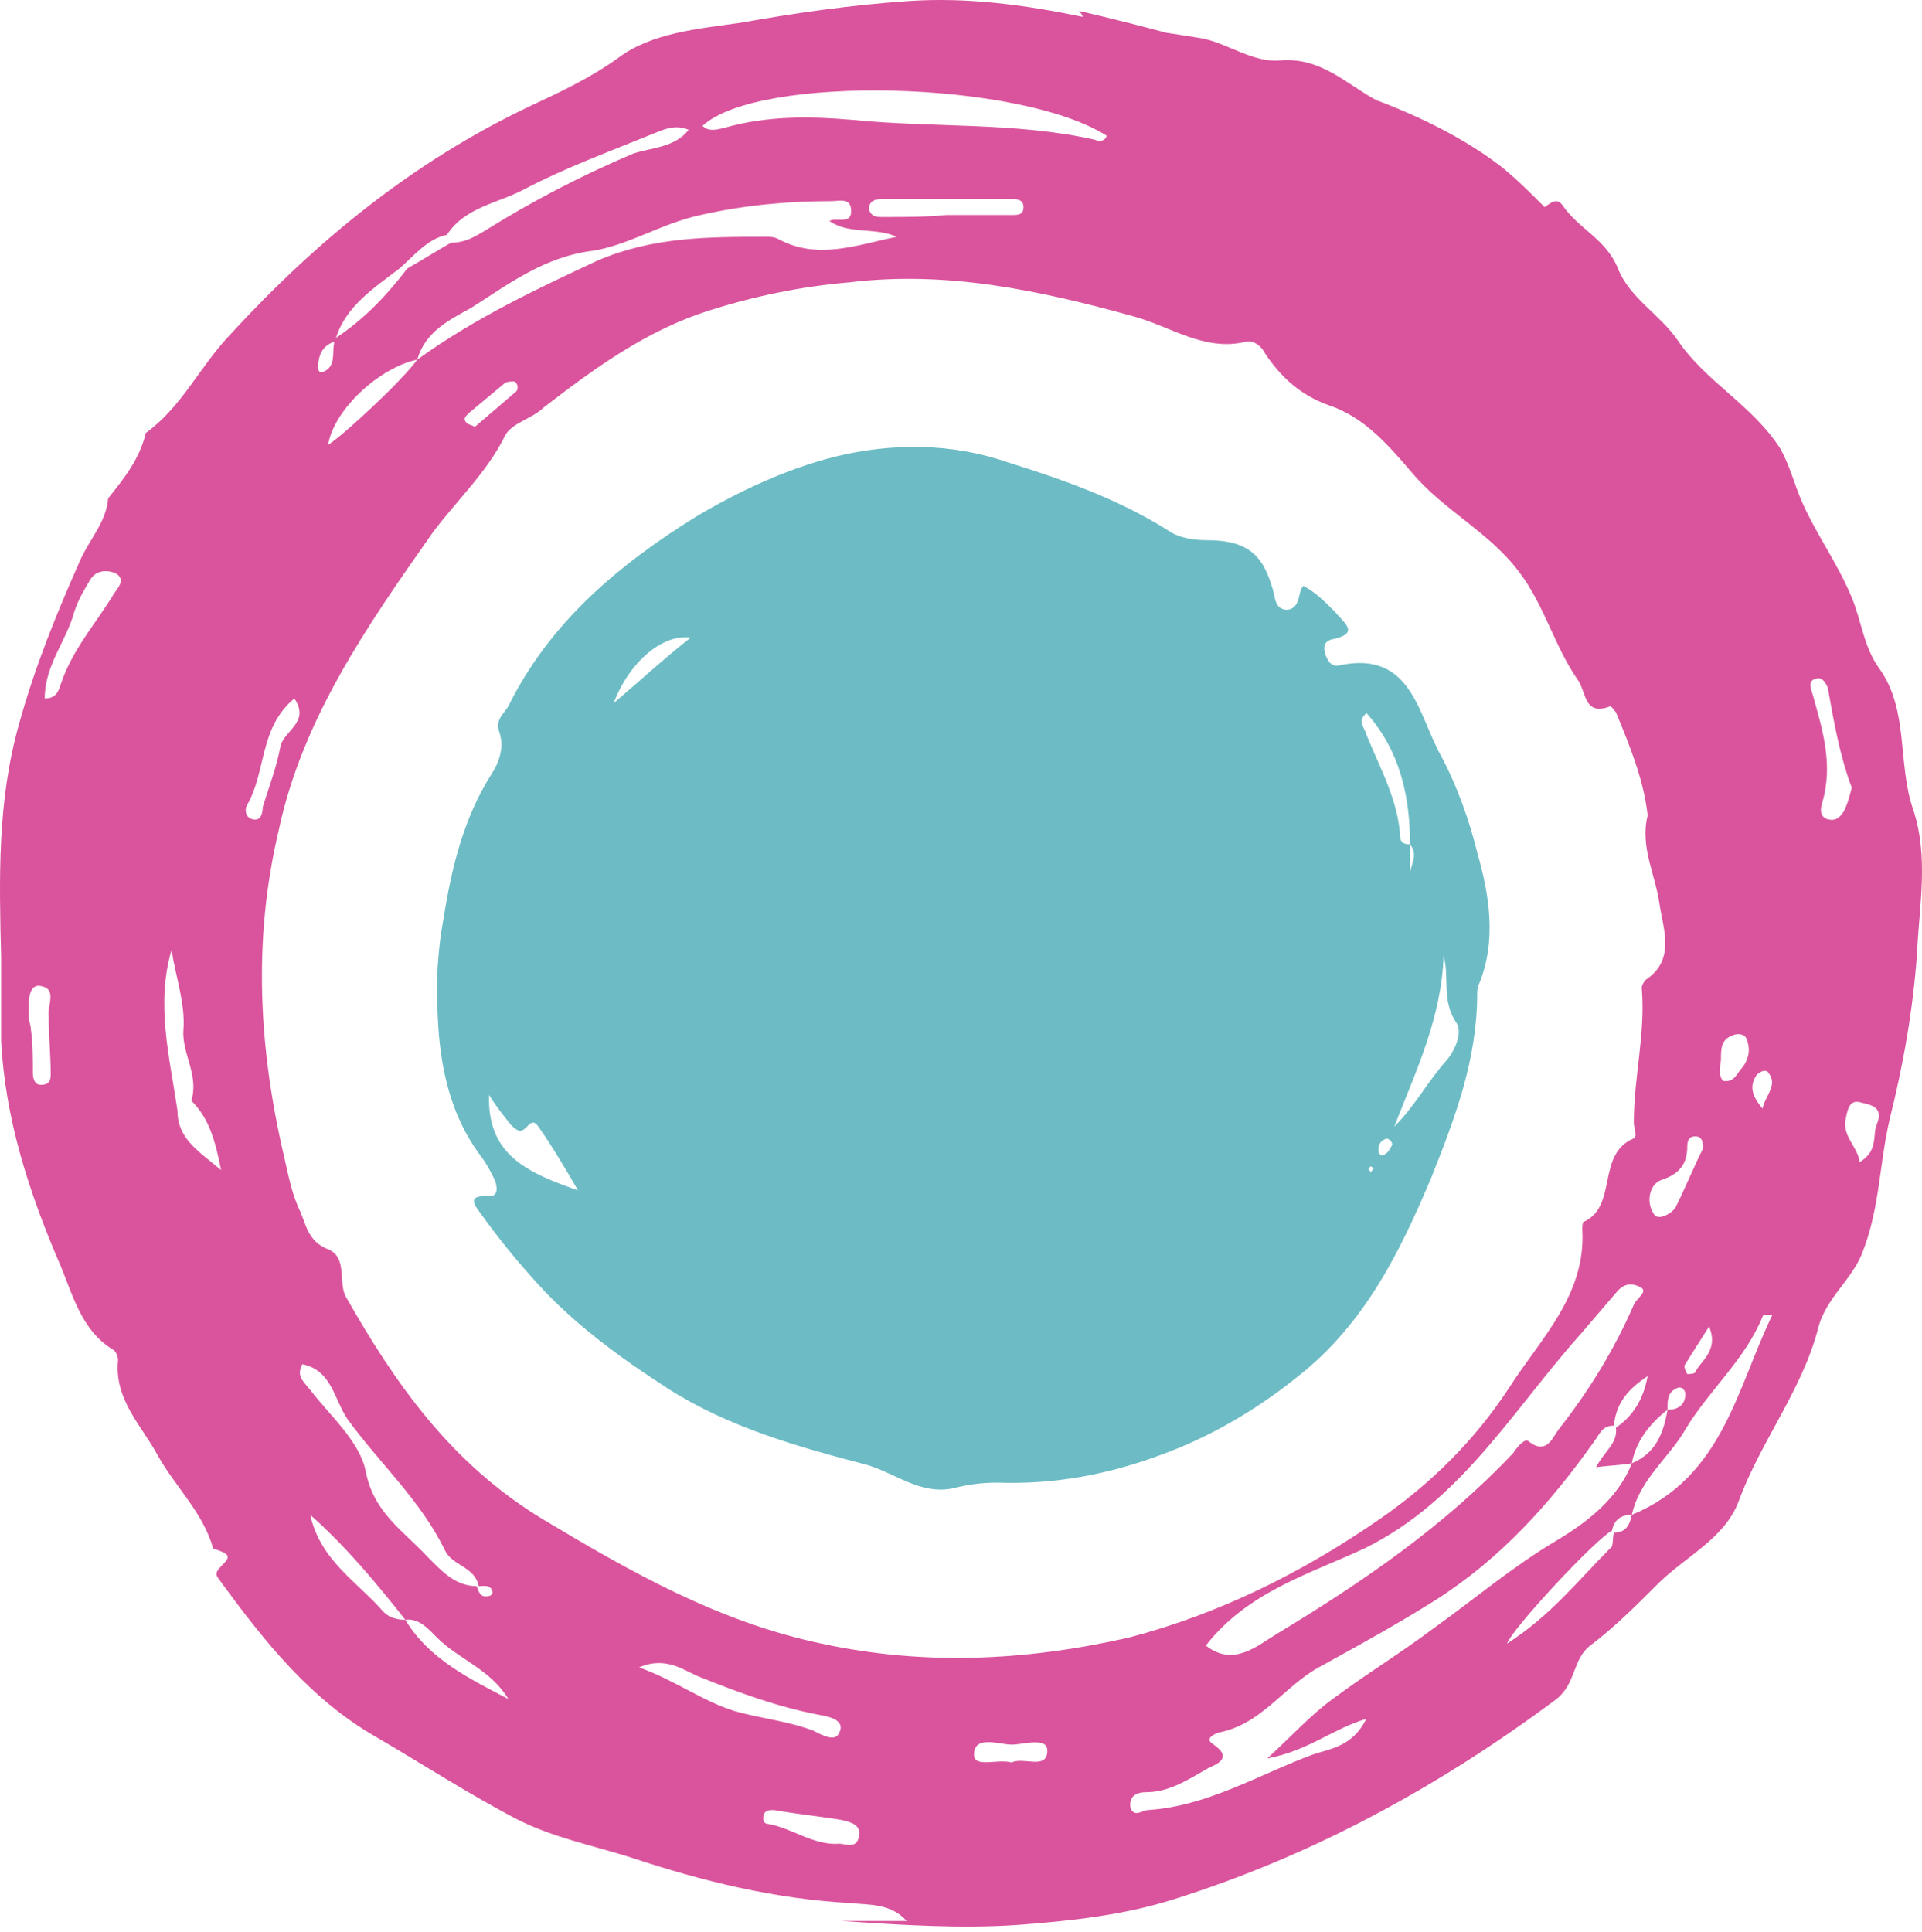 <svg width="199" height="200" viewBox="0 0 199 200" fill="none" xmlns="http://www.w3.org/2000/svg">
<path d="M134.942 60.665C136.169 61.282 137.192 62.312 138.215 63.341C139.239 64.576 140.875 65.606 137.806 66.223C137.192 66.429 136.988 66.841 137.192 67.664C137.397 68.282 137.806 69.105 138.625 68.899C146.196 67.252 146.81 74.046 149.265 78.369C150.902 81.457 152.13 84.957 152.948 88.251C154.176 92.574 154.994 97.309 153.153 101.838C152.948 102.249 152.948 102.661 152.948 102.867C152.948 109.661 150.697 115.631 148.242 121.807C144.968 129.629 141.285 137.04 134.532 142.393C130.235 145.893 125.324 148.775 120.209 150.628C114.684 152.686 109.159 153.715 103.225 153.51C101.588 153.51 100.156 153.715 98.519 154.127C95.245 154.745 92.585 152.48 89.72 151.657C82.559 149.804 75.397 147.745 69.258 143.834C64.143 140.54 59.027 136.835 54.935 132.1C53.093 130.041 51.456 127.982 49.819 125.718C49.41 125.1 47.978 123.659 50.638 123.865C51.661 123.865 51.456 122.836 51.252 122.218C50.843 121.395 50.433 120.571 49.819 119.748C46.546 115.425 45.523 110.278 45.318 105.132C45.113 101.838 45.318 98.338 45.932 95.044C46.75 89.898 47.978 84.751 50.843 80.222C51.661 78.987 52.275 77.34 51.661 75.693C51.252 74.458 52.275 73.84 52.684 73.017C56.981 64.37 64.143 58.4 72.123 53.459C76.625 50.783 81.536 48.519 86.447 47.284C92.381 45.843 98.519 45.843 104.453 47.901C110.387 49.754 116.116 51.813 121.232 55.106C122.255 55.724 123.687 55.93 124.915 55.93C128.803 55.93 130.644 57.165 131.668 60.665C132.077 61.694 131.872 63.135 133.305 63.135C134.737 62.929 134.328 61.282 134.942 60.665ZM145.991 87.427C145.991 88.457 145.991 89.28 145.991 90.309C146.196 89.28 146.809 88.457 145.991 87.427C145.991 82.486 144.968 77.751 141.489 73.84C140.466 74.664 141.285 75.281 141.489 76.105C142.922 79.604 144.763 82.898 144.968 86.604C144.968 87.221 145.377 87.427 145.991 87.427ZM144.354 116.66C146.605 114.395 147.833 111.925 149.879 109.661C150.697 108.631 151.516 106.778 150.697 105.749C149.265 103.485 150.083 101.22 149.47 98.956C149.265 105.337 146.605 110.896 144.354 116.66ZM50.638 113.366C50.433 119.542 54.526 121.395 59.846 123.248C58.414 120.777 57.186 118.719 55.754 116.66C54.935 115.425 54.526 117.277 53.707 117.072C53.298 116.866 53.093 116.66 52.889 116.454C52.07 115.425 51.252 114.395 50.638 113.366ZM63.529 72.811C66.189 70.546 68.645 68.282 71.509 66.017C68.645 65.606 65.166 68.488 63.529 72.811ZM143.536 117.895C142.922 118.101 142.717 118.513 142.717 119.13C142.717 119.542 143.126 119.748 143.331 119.542C143.74 119.336 143.945 118.924 144.149 118.513C144.149 118.307 143.945 117.895 143.536 117.895ZM142.308 120.983C142.103 120.983 142.103 120.777 141.899 120.777L141.694 120.983C141.694 121.189 141.899 121.189 141.899 121.395C142.103 121.189 142.103 120.983 142.308 120.983Z" fill="#6DBCC5"/>
<path d="M198.085 83.807C196.444 79.088 197.675 73.549 194.597 69.241C192.956 66.984 192.751 64.318 191.725 61.856C190.289 58.368 188.033 55.291 186.597 52.009C185.776 50.163 185.366 48.316 184.34 46.47C181.468 41.957 176.544 39.495 173.672 35.187C171.826 32.52 168.749 30.879 167.518 27.802C166.287 24.724 163.415 23.699 161.774 21.237C161.158 20.416 160.543 21.032 159.928 21.442C158.287 19.801 156.645 18.16 155.004 16.929C151.722 14.467 147.414 12.21 142.49 10.364C139.413 8.723 136.746 5.851 132.438 6.261C129.771 6.466 127.309 4.62 124.642 4.005C123.412 3.799 122.181 3.594 120.745 3.389C115.411 1.953 111.718 1.132 111.718 1.132C111.718 1.132 111.923 1.338 112.128 1.748C106.179 0.517 100.23 -0.304 94.076 0.107C88.126 0.517 82.382 1.338 76.638 2.363C72.33 2.979 67.406 3.389 63.919 6.056C61.047 8.107 57.97 9.544 54.893 10.979C42.789 16.724 32.737 24.93 23.71 34.776C20.633 38.059 18.787 42.162 15.094 44.829C14.479 47.496 12.838 49.547 11.196 51.599C10.991 54.06 9.35 55.702 8.324 57.958C5.863 63.497 3.606 69.036 1.965 74.985C-0.292 82.986 -0.087 90.987 0.118 99.193C0.118 102.065 0.118 104.937 0.118 107.809C0.529 115.809 2.991 123.4 6.068 130.58C7.504 133.862 8.324 137.76 11.812 139.812C12.017 140.017 12.222 140.427 12.222 140.837C11.812 144.94 14.684 147.607 16.325 150.684C18.171 153.967 21.043 156.634 22.069 160.326C23.916 160.942 23.915 161.147 22.89 162.173C22.069 162.993 22.479 163.198 22.89 163.814C27.403 169.968 32.121 175.917 38.891 179.815C43.815 182.687 48.533 185.764 53.662 188.431C57.354 190.278 61.457 191.098 65.355 192.329C72.74 194.791 80.331 196.637 88.126 197.047C89.973 197.253 92.229 197.047 93.871 198.894C91.614 198.894 89.357 198.894 87.101 198.894C93.255 199.304 99.409 199.714 105.359 199.304C110.898 198.894 116.437 198.278 121.565 196.637C135.926 192.124 149.055 184.944 161.159 175.917C163.21 174.276 162.8 171.814 164.646 170.378C167.108 168.532 169.364 166.275 171.621 164.019C174.493 161.147 178.596 159.301 180.032 155.403C182.289 149.248 186.597 143.914 188.238 137.555C189.058 134.273 191.931 132.426 192.956 129.349C194.597 125.041 194.597 120.528 195.623 116.015C197.059 110.27 198.085 104.526 198.495 98.577C198.7 93.859 199.726 88.73 198.085 83.807ZM5.042 105.347C5.042 107.193 5.247 109.245 5.247 111.091C5.247 111.706 5.247 112.322 4.221 112.322C3.606 112.322 3.401 111.706 3.401 111.091C3.401 109.655 3.401 108.014 3.196 106.578C3.196 106.168 2.991 105.757 2.991 105.347C2.991 104.116 2.785 102.065 4.016 102.065C6.068 102.27 4.837 104.116 5.042 105.347ZM11.812 61.446C9.965 64.523 7.504 67.19 6.273 70.882C6.068 71.498 5.863 72.318 4.632 72.318C4.632 68.831 6.888 66.369 7.709 63.292C8.119 62.061 8.735 61.035 9.35 60.01C9.965 58.984 11.196 58.984 12.017 59.394C13.043 60.01 12.222 60.83 11.812 61.446ZM18.377 114.989C17.556 109.45 16.12 103.911 17.761 98.372C18.171 101.039 19.197 103.911 18.992 106.578C18.787 109.04 20.633 111.296 19.812 113.963C21.659 115.809 22.274 118.066 22.89 121.143C20.428 119.092 18.377 117.861 18.377 114.989ZM181.878 111.296C182.289 110.886 182.904 110.681 183.109 111.091C184.135 112.322 182.699 113.553 182.494 114.784C181.468 113.553 181.058 112.527 181.878 111.296ZM180.853 107.604C181.263 108.629 181.058 109.655 180.442 110.476C179.827 111.091 179.622 112.117 178.391 111.912C177.775 111.091 178.186 110.27 178.186 109.655C178.186 108.629 178.186 107.604 179.417 107.193C179.827 106.988 180.647 106.988 180.853 107.604ZM176.955 137.35C177.981 139.812 176.134 140.837 175.519 142.068C175.519 142.273 174.698 142.273 174.698 142.273C174.493 141.863 174.288 141.453 174.493 141.248C175.108 140.222 175.929 138.991 176.955 137.35ZM173.467 125.041C173.057 125.656 171.621 126.477 171.211 125.656C170.39 124.426 170.8 122.579 172.031 122.169C173.878 121.554 174.698 120.528 174.698 118.681C174.698 118.066 174.903 117.656 175.519 117.656C176.134 117.656 176.339 118.066 176.339 118.887C175.314 120.938 174.493 122.99 173.467 125.041ZM114.59 14.057C114.385 14.672 113.77 14.672 113.359 14.467C105.154 12.621 96.537 13.236 88.332 12.415C83.613 12.005 79.305 12.005 74.997 13.236C74.176 13.441 73.356 13.646 72.74 13.031C78.484 7.697 105.564 8.313 114.59 14.057ZM43.199 37.238C44.02 34.366 46.482 33.135 48.738 31.904C52.636 29.443 56.329 26.571 61.457 25.955C65.15 25.34 68.637 23.083 72.535 22.263C77.048 21.237 81.562 20.826 86.075 20.826C86.895 20.826 88.126 20.416 88.126 21.852C88.126 23.288 86.69 22.468 85.87 22.878C87.921 24.314 90.588 23.493 92.845 24.519C88.742 25.34 84.639 26.981 80.536 24.724C80.126 24.519 79.715 24.519 79.305 24.519C73.356 24.519 67.612 24.519 61.867 26.981C55.713 29.853 49.148 32.93 43.199 37.238ZM53.456 40.521C52.02 41.752 50.584 42.982 49.148 44.213C48.943 44.008 48.533 44.008 48.328 43.803C47.918 43.393 48.123 43.188 48.533 42.777C49.764 41.752 50.995 40.726 52.226 39.7C52.431 39.495 53.046 39.495 53.251 39.495C53.662 39.7 53.662 40.316 53.456 40.521ZM91.409 22.468C90.793 22.468 90.178 22.468 89.973 21.647C89.973 20.826 90.588 20.621 91.204 20.621C95.717 20.621 100.435 20.621 104.948 20.621C105.564 20.621 105.974 20.826 105.974 21.442C105.974 22.262 105.359 22.263 104.743 22.263C102.487 22.263 100.23 22.263 97.973 22.263C95.922 22.468 93.665 22.468 91.409 22.468ZM41.353 27.802C42.789 26.571 44.225 24.724 46.276 24.314C48.123 21.442 51.61 21.032 54.277 19.596C58.585 17.339 63.099 15.698 67.612 13.852C68.638 13.441 69.868 12.826 71.304 13.441C69.868 15.288 67.407 15.288 65.56 15.903C60.226 18.16 55.098 20.826 50.174 23.904C49.148 24.519 48.123 25.135 46.687 25.135C45.251 25.955 43.609 26.981 42.173 27.802C40.122 30.468 37.865 32.93 34.788 34.982C35.814 31.699 38.686 29.853 41.353 27.802ZM43.199 37.238C41.763 39.29 35.609 45.034 33.968 46.06C34.583 42.367 39.301 38.059 43.199 37.238ZM34.583 35.392V35.597C34.378 36.623 34.788 37.854 33.557 38.469C33.147 38.674 32.942 38.469 32.942 38.059C32.942 36.828 33.352 35.802 34.583 35.392ZM26.172 84.832C25.352 84.627 25.352 83.806 25.557 83.396C27.608 79.909 26.788 75.396 30.48 72.318C32.121 74.78 29.454 75.601 29.044 77.242C28.634 79.499 27.813 81.55 27.198 83.601C27.198 84.217 26.993 85.037 26.172 84.832ZM31.301 141.248C34.378 141.863 34.583 144.94 36.019 146.992C39.301 151.505 43.61 155.403 46.071 160.531C46.892 162.173 49.148 162.173 49.559 164.224C50.174 164.224 50.79 164.019 50.995 164.839C50.995 165.045 50.79 165.25 50.584 165.25C49.764 165.455 49.559 164.839 49.354 164.224C47.097 164.224 45.661 162.583 44.225 161.147C41.763 158.48 38.686 156.634 37.865 152.326C37.25 149.248 34.173 146.581 32.121 143.915C31.301 142.889 30.685 142.479 31.301 141.248ZM32.121 156.839C35.814 160.121 38.891 163.814 41.968 167.712C41.148 167.712 40.327 167.506 39.712 166.891C37.045 163.814 33.147 161.557 32.121 156.839ZM41.968 167.712C43.404 167.506 44.43 168.737 45.251 169.558C47.507 171.814 50.79 172.84 52.636 175.917C48.738 173.866 44.43 171.814 41.968 167.712ZM66.176 172.635C69.048 171.404 70.894 173.045 72.535 173.661C76.638 175.302 80.536 176.738 84.844 177.559C86.075 177.764 87.511 178.174 86.895 179.405C86.485 180.431 85.049 179.61 84.228 179.2C81.562 178.174 78.895 177.969 76.023 177.148C72.74 176.123 70.073 174.071 66.176 172.635ZM86.895 190.893C84.228 191.098 81.972 189.252 79.51 188.842C79.1 188.842 78.895 188.431 79.1 187.816C79.305 187.406 79.715 187.406 80.126 187.406C82.382 187.816 84.639 188.021 87.101 188.431C87.921 188.636 89.152 188.842 88.947 190.072C88.742 191.509 87.511 190.893 86.895 190.893ZM104.743 182.482C103.307 182.072 100.845 183.097 100.845 181.661C100.845 179.61 103.512 180.636 104.743 180.636C105.974 180.636 108.436 179.815 108.436 181.251C108.436 183.303 105.974 181.867 104.743 182.482ZM85.049 170.173C74.382 167.917 65.355 162.788 56.123 157.249C46.687 151.505 40.943 143.299 35.814 134.273C34.993 132.837 36.019 130.17 33.968 129.349C31.916 128.529 31.711 126.887 31.096 125.451C30.275 123.81 29.865 121.759 29.454 119.912C26.788 108.629 26.172 97.346 28.839 86.063C31.301 74.37 38.071 64.728 44.84 55.086C47.302 51.804 50.379 48.932 52.226 45.239C52.841 43.803 55.098 43.393 56.329 42.162C61.663 38.059 66.996 34.161 73.561 32.11C78.074 30.674 82.998 29.648 87.921 29.238C97.973 28.007 107.615 30.058 117.257 32.725C121.155 33.751 124.642 36.418 128.95 35.392C129.771 35.187 130.592 35.802 131.002 36.623C132.643 39.085 134.695 40.931 137.567 41.957C141.259 43.188 143.721 46.06 146.183 48.932C149.465 52.829 154.183 55.086 157.261 59.189C159.928 62.676 160.953 66.985 163.415 70.472C164.236 71.703 164.031 74.165 166.697 73.139C166.903 73.139 167.108 73.549 167.313 73.754C168.749 77.242 170.185 80.729 170.595 84.422C169.775 87.704 171.416 90.576 171.826 93.654C172.236 96.32 173.467 99.398 170.39 101.449C170.185 101.654 169.98 102.065 169.98 102.27C170.39 106.988 169.159 111.501 169.159 116.22C169.159 116.835 169.57 117.656 169.159 117.861C165.261 119.502 167.518 124.836 164.031 126.477C163.825 126.477 163.825 127.092 163.825 127.298C164.236 134.067 159.517 138.581 156.235 143.709C152.747 149.043 148.234 153.556 142.9 157.249C134.9 162.788 126.284 167.096 116.847 169.558C105.974 172.02 95.512 172.43 85.049 170.173ZM169.159 135.093C167.108 139.812 164.441 144.12 161.364 148.017C160.748 148.838 160.133 150.684 158.286 149.248C157.876 148.838 157.056 149.864 156.645 150.479C149.465 158.07 141.054 163.814 132.233 169.148C130.181 170.378 127.72 172.635 124.848 170.378C129.156 164.839 135.515 162.993 141.259 160.326C151.311 155.403 156.645 145.966 163.62 138.17C164.851 136.734 166.082 135.298 167.313 133.862C168.133 132.837 168.954 132.837 169.775 133.247C170.8 133.657 169.364 134.478 169.159 135.093ZM141.464 177.969C140.028 180.841 137.772 181.046 135.926 181.661C130.387 183.713 125.053 186.995 118.898 187.406C118.283 187.406 117.462 188.226 117.052 187.2C116.847 185.97 117.667 185.559 118.693 185.559C121.155 185.559 123.206 184.123 125.053 183.098C125.873 182.687 127.72 182.072 125.668 180.636C124.642 180.02 125.668 179.61 126.078 179.405C130.592 178.584 132.848 174.686 136.541 172.635C140.644 170.378 144.747 168.122 148.645 165.66C155.414 161.352 160.543 155.608 165.056 149.248C165.672 148.428 165.877 147.607 167.108 147.607C167.313 145.145 168.749 143.709 170.595 142.478C170.185 144.735 169.159 146.581 167.313 147.812C167.518 149.453 166.082 150.274 165.261 151.915C166.697 151.71 167.928 151.71 168.954 151.505C169.364 149.248 170.8 147.402 172.647 145.966C172.647 144.94 172.647 144.12 173.672 143.709C174.083 143.504 174.493 143.915 174.493 144.325C174.493 145.351 173.878 145.966 172.647 145.966C172.236 148.428 171.416 150.479 168.954 151.505C167.518 155.198 164.236 157.659 161.159 159.506C156.645 162.173 152.542 165.66 148.234 168.737C144.952 171.199 141.259 173.456 137.977 175.917C135.72 177.559 133.874 179.61 131.207 182.072C135.515 181.251 137.977 178.995 141.464 177.969ZM168.954 156.839C168.749 157.864 168.339 158.685 167.108 158.685C166.903 159.301 167.108 160.121 166.697 160.326C163.415 163.609 160.543 167.301 156.03 170.173C156.645 168.532 165.261 159.301 166.903 158.48C167.108 157.454 167.723 156.839 168.954 156.839C169.775 153.146 172.852 150.889 174.493 148.017C176.955 143.915 180.647 140.837 182.494 136.324C182.494 136.119 182.904 136.119 183.52 136.119C179.827 143.709 178.391 152.941 168.954 156.839ZM189.264 84.832C188.443 84.627 188.443 83.806 188.648 83.191C189.879 79.088 188.648 75.395 187.622 71.703C187.417 71.087 187.212 70.472 188.033 70.267C188.648 70.062 189.058 70.677 189.264 71.293C189.879 74.78 190.495 78.268 191.725 81.55C191.52 82.371 191.315 83.191 190.905 84.012C190.494 84.627 190.084 85.037 189.264 84.832ZM194.392 116.22C193.777 117.451 194.597 119.092 192.546 120.323C192.341 118.681 190.7 117.656 191.11 115.809C191.315 114.784 191.52 113.758 192.751 114.168C193.572 114.373 195.008 114.579 194.392 116.22Z" fill="#CB0C74" fill-opacity="0.7"/>
</svg>

